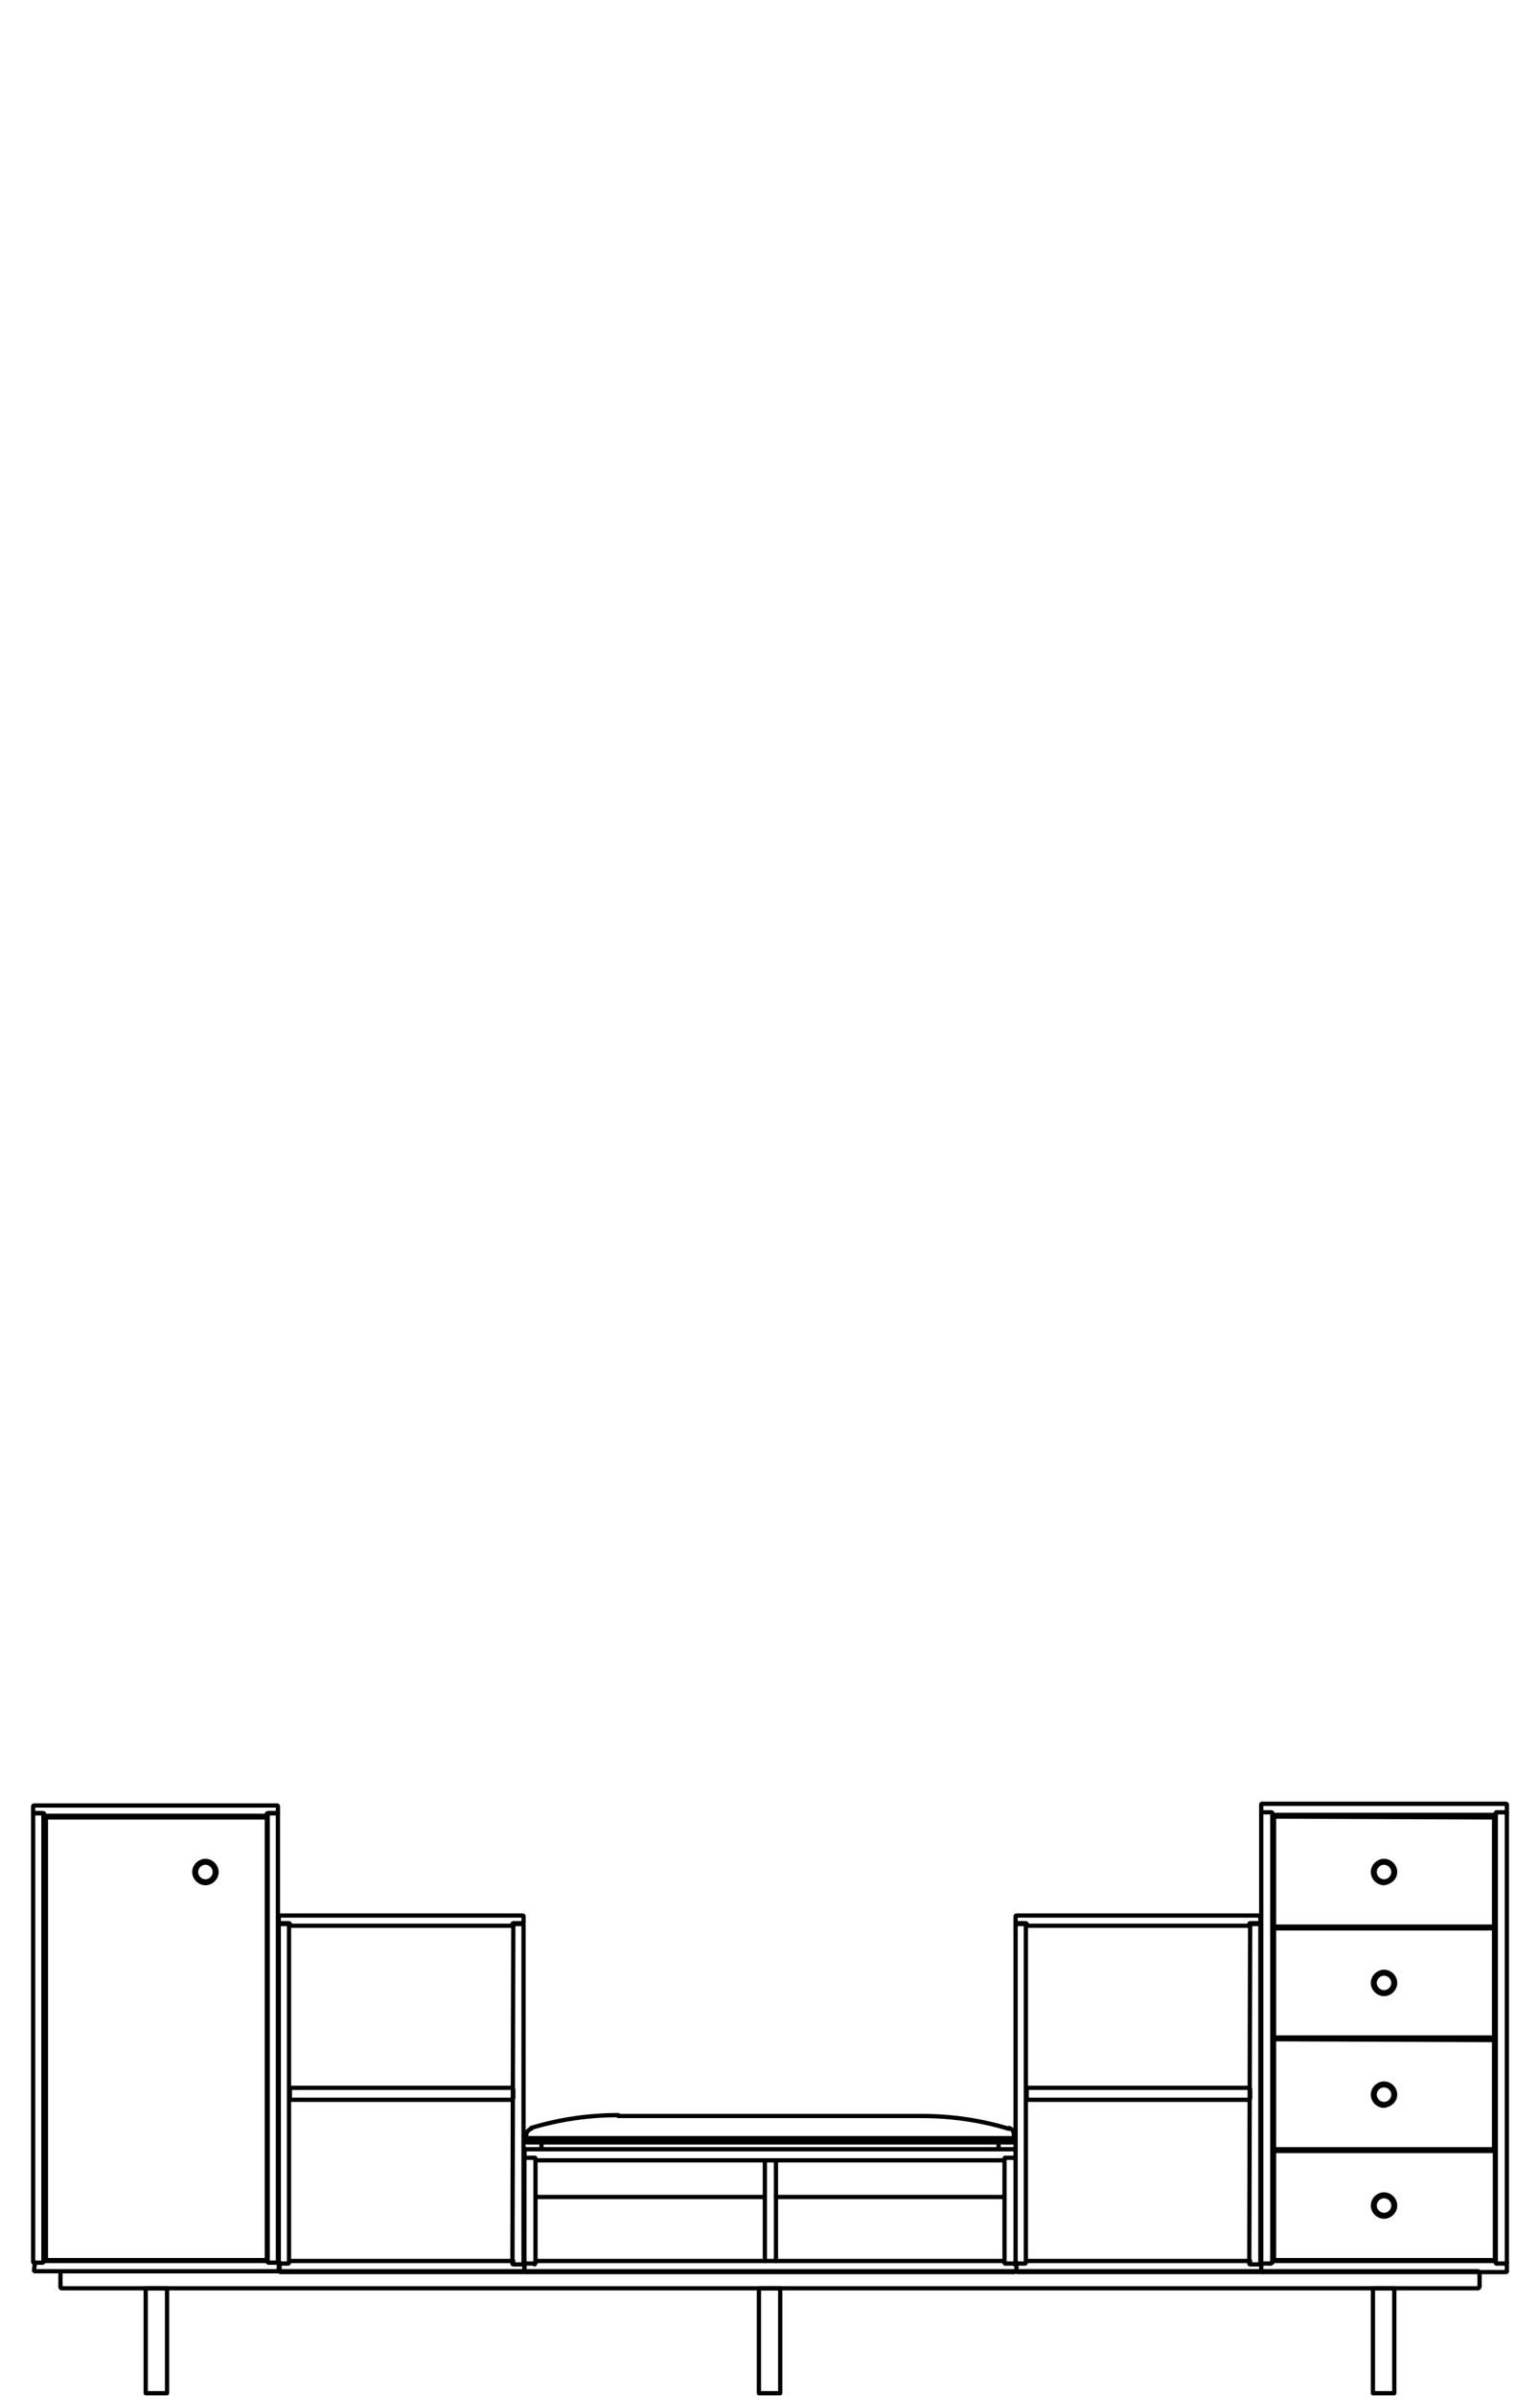 <?xml version="1.0" encoding="UTF-8"?>
<svg xmlns="http://www.w3.org/2000/svg" viewBox="0 0 900 1400">
  <g style="fill:none;stroke:#000;stroke-width:2.492;stroke-linecap:round;stroke-linejoin:round;stroke-miterlimit:10">
    <path d="m114.57 1093.87c0-2.99 2.49-5.48 5.48-5.48s5.48 2.49 5.48 5.48-2.49 5.48-5.48 5.48-5.48-2.49-5.48-5.48z"></path>
    <path d="m113.57 1093.87c0-3.49 2.99-6.48 6.48-6.48s6.48 2.99 6.48 6.48-2.99 6.48-6.48 6.48c-3.48 0-6.48-2.99-6.48-6.48z"></path>
    <path d="m25.85 1321.15h130.59"></path>
    <path d="m26.85 1061.97h129.09v258.67h-129.09z"></path>
    <path d="m156.44 1059.98c0-.5.5-.5.5-.5h4.98c.5 0 .5.5.5.5v261.66c0 .5-.5.5-.5.5h-4.98c-.5 0-.5-.5-.5-.5z"></path>
    <path d="m19.38 1059.98c0-.5.5-.5.5-.5h4.98c.5 0 .5.5.5.5v261.66c0 .5-.5.5-.5.5h-4.98c-.5 0-.5-.5-.5-.5z"></path>
    <path d="m20.37 1322.64-.5 3.99c0 .5.5.5.5.5h142.05c.5 0 .5-.5.5-.5v-4.98"></path>
    <path d="m156.44 1060.98h-130.59v-1c0-.5-.5-.5-.5-.5h-5.98v-3.99c0-.5.5-.5.5-.5h142.05c.5 0 .5.5.5.5v3.99h-5.98c-.5 0-.5.5-.5.5z"></path>
    <path d="m880.62 1327.13v-4.99"></path>
    <path d="m737.08 1322.14v4.99"></path>
    <path d="m880.62 1059.48v-4.98"></path>
    <path d="m880.62 1322.14v-262.66"></path>
    <path d="m874.15 1060.48h-130.59"></path>
    <path d="m874.64 1058.98h4.99"></path>
    <path d="m742.57 1058.98h-4.99"></path>
    <path d="m737.08 1322.14v-267.64"></path>
    <path d="m737.58 1054h142.05"></path>
    <path d="m880.62 1054.5c0-.5-.5-.5-.5-.5"></path>
    <path d="m743.56 1321.15h130.59"></path>
    <path d="m879.63 1322.64h-4.99"></path>
    <path d="m737.58 1322.64h4.99"></path>
    <path d="m879.63 1327.63h-142.05"></path>
    <path d="m737.08 1327.13c0 .5.5.5.5.5"></path>
    <path d="m874.15 1059.48v262.66"></path>
    <path d="m874.64 1322.64c-.5 0-.5-.5-.5-.5"></path>
    <path d="m874.15 1059.48c0-.5.5-.5.5-.5"></path>
    <path d="m880.62 1322.14c0 .5-.5.5-.5.5"></path>
    <path d="m879.63 1058.98c.5 0 .5.5.5.5"></path>
    <path d="m743.56 1059.48v262.66"></path>
    <path d="m742.57 1322.64c.5 0 .5-.5.5-.5"></path>
    <path d="m743.56 1059.48c0-.5-.5-.5-.5-.5"></path>
    <path d="m737.08 1322.14c0 .5.5.5.5.5"></path>
    <path d="m737.58 1058.98c-.5 0-.5.5-.5.5"></path>
    <path d="m815.33 1288.75c0-3.49-2.99-6.48-6.48-6.48s-6.48 2.99-6.48 6.48 2.99 6.48 6.48 6.48 6.48-2.99 6.48-6.48z"></path>
    <path d="m815.33 1223.96c0-3.49-2.99-6.48-6.48-6.48s-6.48 2.99-6.48 6.48 2.99 6.48 6.48 6.48c3.49-.5 6.48-2.99 6.48-6.48z"></path>
    <path d="m815.33 1158.67c0-3.49-2.99-6.48-6.48-6.48s-6.48 2.99-6.48 6.48 2.99 6.48 6.48 6.48 6.48-3 6.48-6.48z"></path>
    <path d="m815.33 1093.87c0-3.49-2.99-6.48-6.48-6.48s-6.48 2.99-6.48 6.48 2.99 6.48 6.48 6.48c3.49-.5 6.48-2.99 6.48-6.48z"></path>
    <path d="m803.37 1288.75c0-2.99 2.49-5.48 5.48-5.48s5.48 2.49 5.48 5.48-2.49 5.48-5.48 5.48-5.48-2.49-5.48-5.48z"></path>
    <path d="m803.37 1223.96c0-2.99 2.49-5.48 5.48-5.48s5.48 2.49 5.48 5.48-2.49 5.48-5.48 5.48-5.48-2.49-5.48-5.48z"></path>
    <path d="m803.37 1158.67c0-2.99 2.49-5.48 5.48-5.48s5.48 2.49 5.48 5.48-2.49 5.48-5.48 5.48-5.48-2.49-5.48-5.48z"></path>
    <path d="m803.37 1093.87c0-2.99 2.49-5.48 5.48-5.48s5.48 2.49 5.48 5.48-2.49 5.48-5.48 5.48-5.48-2.49-5.48-5.48z"></path>
    <path d="m737.58 1054c-.5 0-.5.5-.5.5"></path>
    <path d="m744.56 1126.77h128.59v63.79h-128.59z"></path>
    <path d="m744.56 1061.48 128.59.49v63.8h-128.59z"></path>
    <path d="m744.56 1191.56 128.59.5v63.8h-128.59z"></path>
    <path d="m744.56 1256.85h129.09v63.8h-129.09z"></path>
    <path d="m600.02 1321.15h130.58"></path>
    <path d="m593.54 1124.77c0-.5.5-.5.5-.5h4.98c.5 0 .5.5.5.5v197.37c0 .5-.5.5-.5.5h-4.98c-.5 0-.5-.5-.5-.5z"></path>
    <path d="m730.6 1124.77c0-.5.5-.5.5-.5h4.98c.5 0 .5.5.5.5v197.37c0 .5-.5 1-1 1h-4.98c-.5 0-.5-.5-.5-.5z"></path>
    <path d="m601.02 1226.95h128.59c.5 0 1-.5 1-1v-4.98c0-.5-.5-1-1-1h-128.59c-.5 0-1 .5-1 1v4.98c0 .5.5 1 1 1z"></path>
    <path d="m730.6 1125.27h-130.58v-1c0-.5-.5-.5-.5-.5h-5.98v-3.99c0-.5.5-.5.5-.5h142.05c.5 0 .5.5.5.5v3.99h-5.98c-.5 0-.5.5-.5.5z"></path>
    <path d="m306.46 1256.85v4.49"></path>
    <path d="m306.46 1261.34v65.79"></path>
    <path d="m592.54 1260.84h-4.98"></path>
    <path d="m307.46 1260.84h4.98"></path>
    <path d="m587.06 1262.33h-274.12"></path>
    <path d="m306.46 1260.84v-3.99"></path>
    <path d="m307.46 1255.86h285.08"></path>
    <path d="m307.46 1255.86c-.5 0-.5.5-.5.5"></path>
    <path d="m593.54 1256.85c0-.5-.5-.5-.5-.5"></path>
    <path d="m587.06 1322.14v-60.8"></path>
    <path d="m587.56 1322.64c-.5 0-.5-.5-.5-.5"></path>
    <path d="m587.06 1261.34c0-.5.5-.5.5-.5"></path>
    <path d="m593.54 1322.14c0 .5-.5 1-.5 1"></path>
    <path d="m592.54 1260.84c.5 0 .5.5.5.5"></path>
    <path d="m312.94 1261.34v60.8"></path>
    <path d="m312.44 1260.84c.5 0 .5.5.5.5"></path>
    <path d="m306.46 1261.34c0-.5.5-.5.5-.5"></path>
    <path d="m310.45 1249.38h279.1"></path>
    <path d="m592.54 1249.38v1.49"></path>
    <path d="m310.45 1249.38h-2.99"></path>
    <path d="m592.54 1249.38h-2.99"></path>
    <path d="m589.55 1251.87h2.5"></path>
    <path d="m589.55 1251.87h-281.6"></path>
    <path d="m307.46 1250.87c0 .5.5.5.5.5"></path>
    <path d="m592.54 1250.87c0 .5-.5.5-.5.5"></path>
    <path d="m316.43 1251.87v3.99"></path>
    <path d="m583.57 1251.87v3.99"></path>
    <path d="m538.72 1236.42h-177.44"></path>
    <path d="m310.45 1249.38h279.1"></path>
    <path d="m307.46 1247.88c0-1.99 1.5-3.49 2.99-3.99"></path>
    <path d="m310.45 1243.4c16.45-4.98 33.39-7.48 50.84-7.48"></path>
    <path d="m589.55 1243.4c1.99.5 2.99 1.99 2.99 3.99"></path>
    <path d="m538.72 1236.42c17.44 0 34.39 2.49 50.84 7.48"></path>
    <path d="m592.54 1247.88v1.5"></path>
    <path d="m307.46 1249.38h2.99"></path>
    <path d="m589.55 1249.38h2.99"></path>
    <path d="m446.01 1283.77h-132.08"></path>
    <path d="m447.01 1283.27c0 .5-.5.5-.5.5"></path>
    <path d="m313.93 1283.77c-.5 0-.5-.5-.5-.5"></path>
    <path d="m586.07 1283.77h-132.08"></path>
    <path d="m587.06 1283.27c0 .5-.5.5-.5.5"></path>
    <path d="m453.99 1283.77c-.5 0-.5-.5-.5-.5"></path>
    <path d="m453.49 1263.33v57.82"></path>
    <path d="m447.01 1321.15v-57.82"></path>
    <path d="m453.49 1263.33c0-.5-.5-.5-.5-.5"></path>
    <path d="m447.51 1262.33c-.5 0-.5.5-.5.5"></path>
    <path d="m592.54 1322.64h-4.98"></path>
    <path d="m312.94 1321.15h274.12"></path>
    <path d="m592.54 1327.63c.5 0 .5-.5.5-.5"></path>
    <path d="m306.46 1327.13c0 .5.5.5.5.5"></path>
    <path d="m307.46 1247.88v2.99"></path>
    <path d="m737.08 1322.14v4.98c0 .5-.5.5-.5.5h-142.04c-.5 0-.5-.5-.5-.5v-4.98"></path>
    <path d="m592.54 1327.63h-285.08"></path>
    <path d="m307.46 1322.64c-.5 0-.5-.5-.5-.5"></path>
    <path d="m312.94 1322.14c0 .5-.5 1-.5 1"></path>
    <path d="m312.44 1322.64h-4.98"></path>
    <path d="m169.4 1321.15h130.58"></path>
    <path d="m162.92 1124.77c0-.5.5-.5.5-.5h4.98c.5 0 .5.5.5.5v197.37c0 .5-.5.5-.5.5h-4.98c-.5 0-.5-.5-.5-.5z"></path>
    <path d="m299.98 1124.77c0-.5.5-.5.5-.5h4.98c.5 0 .5.5.5.5v197.37c0 .5-.5 1-1 1h-4.98c-.5 0-.5-.5-.5-.5z"></path>
    <path d="m170.39 1226.95h128.59c.5 0 1-.5 1-1v-4.98c0-.5-.5-1-1-1h-128.59c-.5 0-1 .5-1 1v4.98c.01.5.5 1 1 1z"></path>
    <path d="m299.98 1125.27h-130.58v-1c0-.5-.5-.5-.5-.5h-5.98v-3.99c0-.5.5-.5.5-.5h142.05c.5 0 .5.5.5.5v3.99h-5.98c-.5 0-.5.5-.5.5z"></path>
    <path d="m306.46 1322.14v4.98c0 .5-.5.5-.5.5h-142.05c-.5 0-.5-.5-.5-.5v-4.98"></path>
    <path d="m36.32 1337.1h827.36c.5 0 1-.5 1-1v-7.97c0-.5-.5-1-1-1h-827.36c-.5 0-1 .5-1 1v7.97c0 1 .5 1 1 1z"></path>
    <path d="m85.17 1337.1h12.46v61.3h-12.46z"></path>
    <path d="m443.52 1337.1h12.46v61.3h-12.46z"></path>
    <path d="m802.37 1337.1h12.46v61.3h-12.46z"></path>
    <path d="m880.62 1327.13c0 .5-.5.5-.5.5"></path>
  </g>
</svg>
